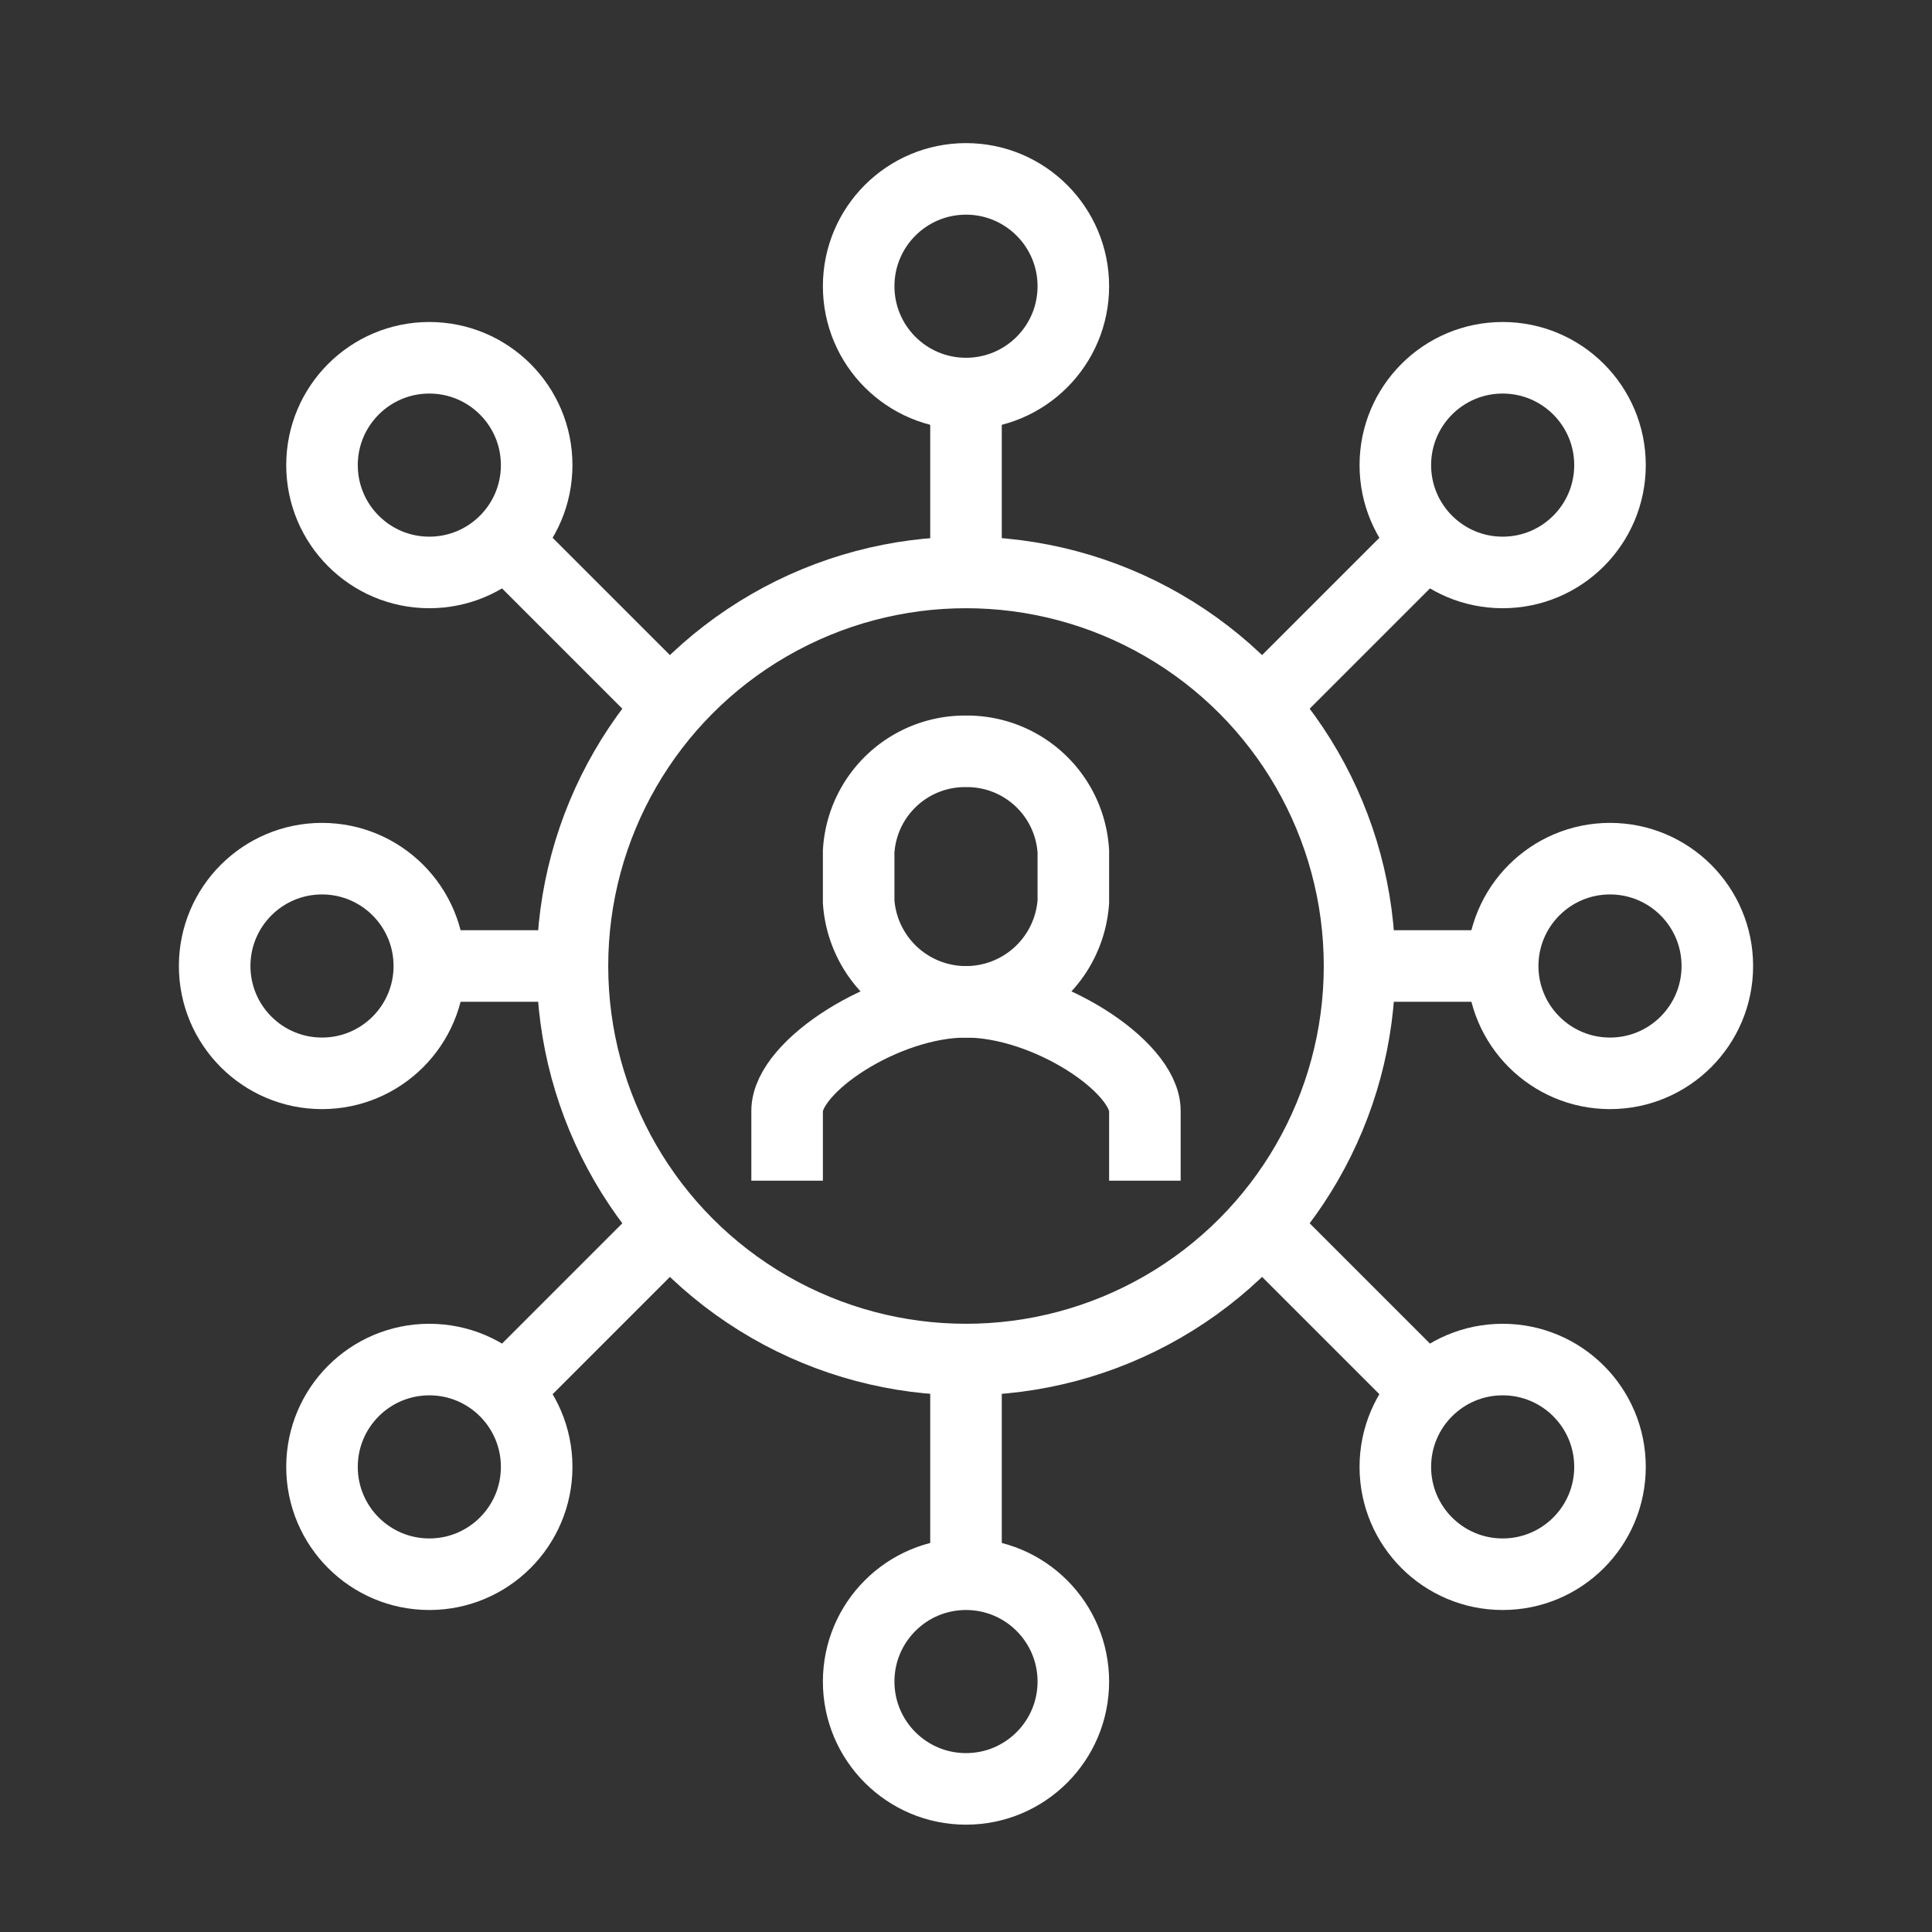 <svg xmlns="http://www.w3.org/2000/svg" xmlns:xlink="http://www.w3.org/1999/xlink" width="54" height="54" viewBox="0 0 54 54">
  <rect x="0" y="0" width="54" height="54" fill="#333333" stroke="none"/>
  <defs>
    <clipPath id="clip-path">
      <rect id="Rectangle_3" data-name="Rectangle 3" width="44" height="47" fill="none" stroke="#fff" stroke-width="1"/>
    </clipPath>
    <clipPath id="clip-loss_prevention_strategies">
      <rect width="54" height="54"/>
    </clipPath>
  </defs>
  <g id="loss_prevention_strategies" data-name="loss prevention strategies" clip-path="url(#clip-loss_prevention_strategies)">
    <g id="Group_5542" data-name="Group 5542" transform="translate(5 4)">
      <g id="Group_5541" data-name="Group 5541" clip-path="url(#clip-path)">
        <circle id="Ellipse_1" data-name="Ellipse 1" cx="11" cy="11" r="11" transform="translate(11 12)" fill="none" stroke="#fff" stroke-miterlimit="10" stroke-width="2"/>
        <circle id="Ellipse_2" data-name="Ellipse 2" cx="3" cy="3" r="3" transform="translate(19 1)" fill="none" stroke="#fff" stroke-miterlimit="10" stroke-width="2"/>
        <circle id="Ellipse_3" data-name="Ellipse 3" cx="3" cy="3" r="3" transform="translate(19 40)" fill="none" stroke="#fff" stroke-miterlimit="10" stroke-width="2"/>
        <circle id="Ellipse_4" data-name="Ellipse 4" cx="3" cy="3" r="3" transform="translate(34 6)" fill="none" stroke="#fff" stroke-miterlimit="10" stroke-width="2"/>
        <circle id="Ellipse_5" data-name="Ellipse 5" cx="3" cy="3" r="3" transform="translate(37 20)" fill="none" stroke="#fff" stroke-miterlimit="10" stroke-width="2"/>
        <circle id="Ellipse_6" data-name="Ellipse 6" cx="3" cy="3" r="3" transform="translate(34 34)" fill="none" stroke="#fff" stroke-miterlimit="10" stroke-width="2"/>
        <line id="Line_165" data-name="Line 165" y2="5" transform="translate(22 7)" fill="none" stroke="#fff" stroke-miterlimit="10" stroke-width="2"/>
        <line id="Line_166" data-name="Line 166" y2="6" transform="translate(22 34)" fill="none" stroke="#fff" stroke-miterlimit="10" stroke-width="2"/>
        <line id="Line_167" data-name="Line 167" x1="5" y2="5" transform="translate(30 11)" fill="none" stroke="#fff" stroke-miterlimit="10" stroke-width="2"/>
        <line id="Line_168" data-name="Line 168" x1="5" y1="5" transform="translate(30 30)" fill="none" stroke="#fff" stroke-miterlimit="10" stroke-width="2"/>
        <line id="Line_169" data-name="Line 169" x2="4" transform="translate(33 23)" fill="none" stroke="#fff" stroke-miterlimit="10" stroke-width="2"/>
        <circle id="Ellipse_7" data-name="Ellipse 7" cx="3" cy="3" r="3" transform="translate(4 6)" fill="none" stroke="#fff" stroke-miterlimit="10" stroke-width="2"/>
        <circle id="Ellipse_8" data-name="Ellipse 8" cx="3" cy="3" r="3" transform="translate(1 20)" fill="none" stroke="#fff" stroke-miterlimit="10" stroke-width="2"/>
        <circle id="Ellipse_9" data-name="Ellipse 9" cx="3" cy="3" r="3" transform="translate(4 34)" fill="none" stroke="#fff" stroke-miterlimit="10" stroke-width="2"/>
        <line id="Line_170" data-name="Line 170" x2="5" y2="5" transform="translate(9 11)" fill="none" stroke="#fff" stroke-miterlimit="10" stroke-width="2"/>
        <line id="Line_171" data-name="Line 171" y1="5" x2="5" transform="translate(9 30)" fill="none" stroke="#fff" stroke-miterlimit="10" stroke-width="2"/>
        <line id="Line_172" data-name="Line 172" x1="4" transform="translate(7 23)" fill="none" stroke="#fff" stroke-miterlimit="10" stroke-width="2"/>
        <path id="Path_54588" data-name="Path 54588" d="M27,29V27.048C27,25.809,24.25,24,22,24s-5,1.809-5,3.048V29" fill="none" stroke="#fff" stroke-miterlimit="10" stroke-width="2"/>
        <path id="Path_54589" data-name="Path 54589" d="M22,17a2.975,2.975,0,0,0-3,2.8v1.4a3.007,3.007,0,0,0,6,0V19.8A2.975,2.975,0,0,0,22,17Z" fill="none" stroke="#fff" stroke-miterlimit="10" stroke-width="2"/>
      </g>
    </g>
  </g>
</svg>
